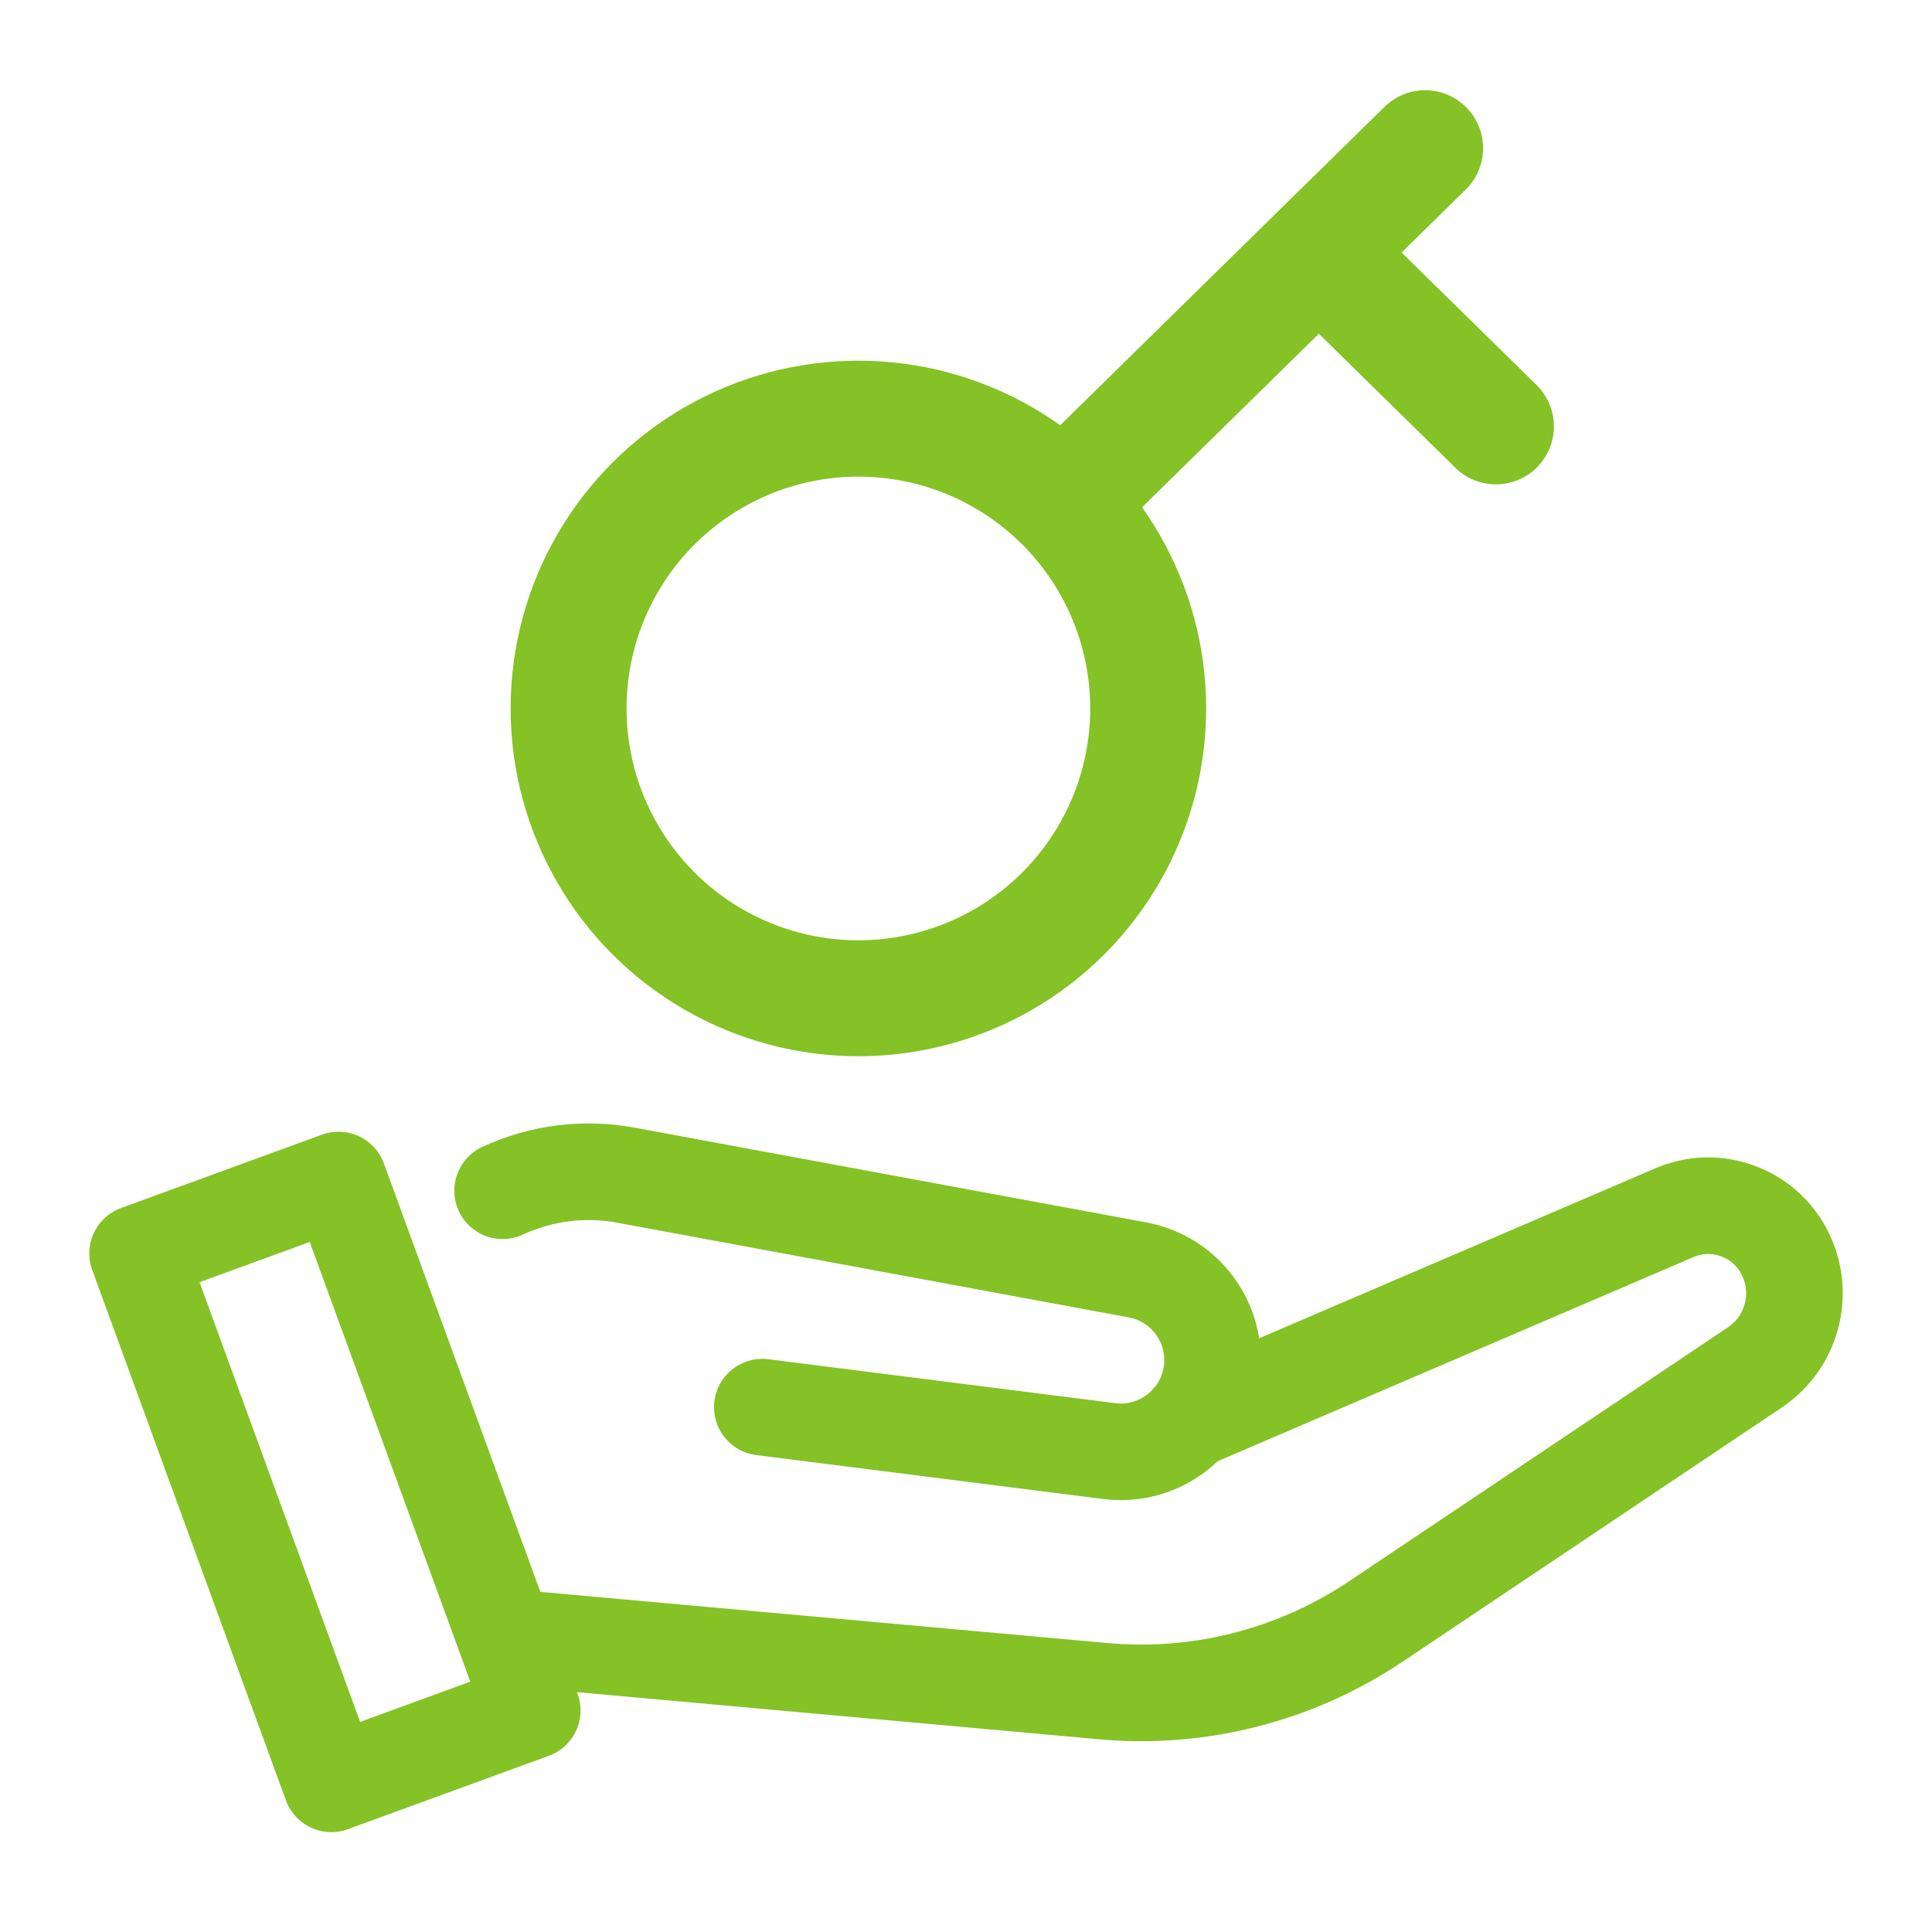 <svg width="50" height="50" viewBox="0 0 50 50" fill="none" xmlns="http://www.w3.org/2000/svg">
<path d="M13.094 42.372L28.552 43.767C31.04 43.993 33.528 43.355 35.603 41.966L45.415 35.389C46.434 34.706 46.74 33.349 46.118 32.292C45.551 31.335 44.358 30.945 43.337 31.383L30.785 36.768" stroke="#84C225" stroke-width="2.5" stroke-linecap="round" stroke-linejoin="round"/>
<path d="M19.729 36.417L28.707 37.554C30.009 37.718 31.198 36.797 31.362 35.498C31.52 34.248 30.676 33.094 29.439 32.865L16.194 30.413C15.115 30.213 14.003 30.355 13.007 30.816" stroke="#84C225" stroke-width="2.5" stroke-linecap="round" stroke-linejoin="round"/>
<path d="M8.761 30.539L3.561 32.438L8.574 46.165L13.774 44.266L8.761 30.539Z" stroke="#84C225" stroke-width="2.5" stroke-linecap="round" stroke-linejoin="round"/>
<circle cx="22.215" cy="18.335" r="7.5" stroke="#84C225" stroke-width="3"/>
<path d="M27.715 12.835L34.132 6.535M36.882 3.835L34.132 6.535M34.132 6.535L38.715 11.035" stroke="#84C225" stroke-width="3" stroke-linecap="round"/>
</svg>
